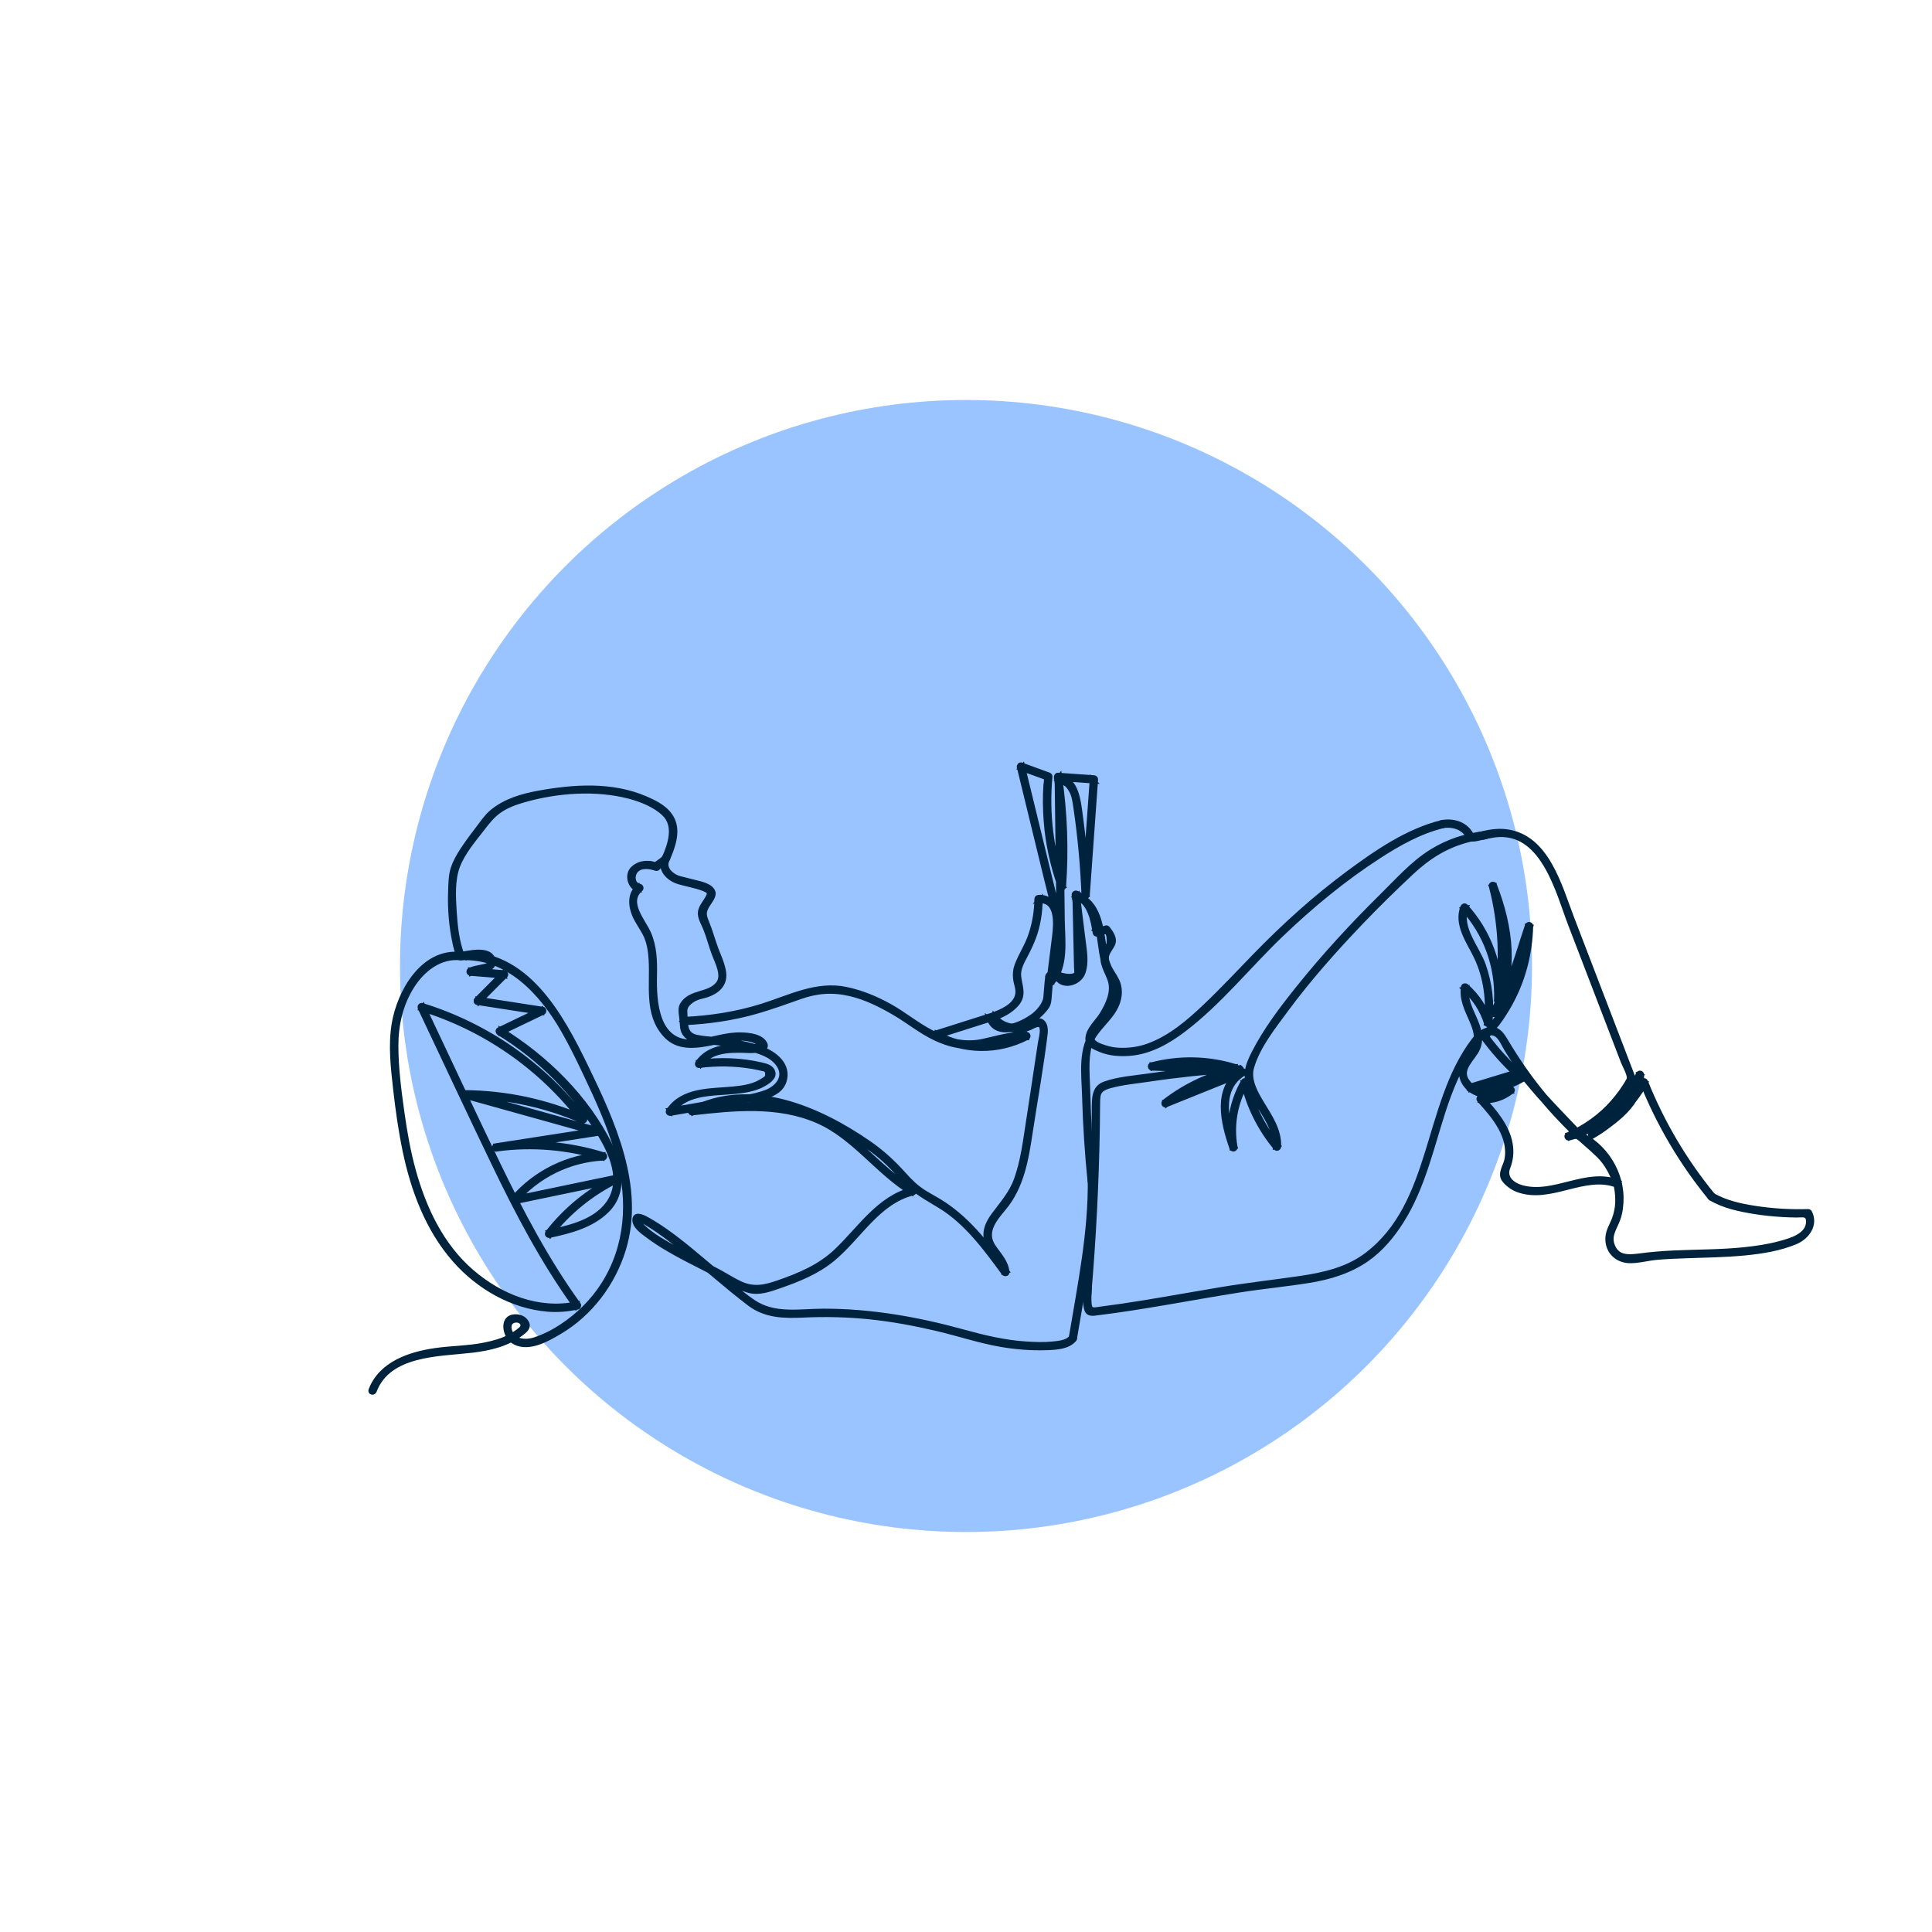 <?xml version="1.0" encoding="UTF-8"?>
<svg xmlns="http://www.w3.org/2000/svg" viewBox="0 0 1280 1280">
  <defs>
    <style>
      .cls-1 {
        fill: none;
      }

      .cls-2 {
        fill: #00233d;
        stroke: #00233d;
        stroke-miterlimit: 10;
        stroke-width: 3px;
      }

      .cls-3 {
        fill: #99c4ff;
      }
    </style>
  </defs>
  <g id="BG_Rahmen">
    <rect class="cls-1" width="1280" height="1280"/>
  </g>
  <g id="YLA_x5F_Form_x5F_02">
    <circle class="cls-3" cx="640" cy="640" r="375"/>
  </g>
  <g id="YLA_x5F_Illustration">
    <g>
      <path class="cls-2" d="M248.03,921.67c9.53-25.17,42.55-24.37,64.55-26.92,11.59-1.35,23.24-4.03,32.7-11.18,2.3-1.74,5.46-3.98,3.73-7.27-1.58-3.01-4.8-4.19-8.07-4.04-8.72.42-6.66,12.23-1.63,15.94,9.55,7.05,22.89-.65,31.55-5.77,20.33-12.02,35.44-32.15,42.31-54.62,12.69-41.53-7.18-84.55-25-121.29-16.2-33.41-39.49-76.75-83.03-74.31-1.6.09-1.61,2.59,0,2.5,31.25-1.75,53.83,23.09,68.05,47.98,7.39,12.94,13.7,26.59,19.96,40.1,6.7,14.44,12.7,29.23,16.81,44.63,7.62,28.53,5.85,58.3-10.24,83.57-7.06,11.09-16.66,20.5-27.61,27.72-5.43,3.58-11.37,6.62-17.55,8.68-4.25,1.42-8.94,1.7-12.93-.55-4.44-2.51-6.87-11.77.26-12.11,3.61-.17,6.17,3.15,3.01,5.95-2.11,1.88-4.55,3.35-7.02,4.71-5.11,2.81-10.87,4.34-16.54,5.51-10.83,2.23-21.93,2.16-32.85,3.71-17.09,2.44-36.23,8.85-42.88,26.41-.57,1.51,1.85,2.16,2.41.66h0Z"/>
      <path class="cls-2" d="M305.13,632.2c-25.03-2.66-40.61,25-44.12,46.09-2.39,14.37-.64,29.17.98,43.52,1.55,13.72,3.48,27.4,6.31,40.92,5.45,26,15.13,51.84,32.86,72.03,15.73,17.9,37.97,30.84,61.93,32.79,6.53.53,13.11-.07,19.52-1.4.74-.15,1.21-1.2.75-1.84-21.1-29.17-37.85-61.07-53.5-93.4-16.77-34.64-32.99-69.56-49.45-104.35-.47.61-.94,1.22-1.41,1.84,42.06,12.91,79.46,38.9,106.16,73.87.57-.57,1.14-1.14,1.71-1.71-25.03-10.92-51.88-16.65-79.19-16.81-1.42,0-1.69,2.08-.33,2.46,29.54,8.23,59.08,16.47,88.62,24.7v-2.41c-22.5,3.49-45,6.98-67.51,10.47-1.6.25-.9,2.62.66,2.41,23.54-3.19,47.38-1.13,70.05,5.94.11-.82.22-1.64.33-2.46-23.11,1.19-44.84,11.81-59.89,29.4-.82.96-.04,2.35,1.22,2.09,22.73-4.74,45.46-9.47,68.19-14.21-.32-.76-.64-1.52-.96-2.28-17.7,8.66-33.1,21.14-45.23,36.67-.76.97-.08,2.36,1.22,2.09,13.54-2.84,28.04-6.61,38.16-16.64,12.17-12.07,8.83-29.4,2.05-43.29-15.42-31.57-42.88-58.35-72.55-76.55v2.16c9.38-4.5,18.76-9,28.14-13.5.93-.45.76-2.12-.3-2.28-14.24-2.21-28.49-4.41-42.73-6.62.18.7.37,1.39.55,2.09,5.83-5.85,11.66-11.71,17.49-17.56.82-.82.17-2.05-.88-2.13-7.41-.6-14.83-1.2-22.24-1.81.11.82.22,1.64.33,2.46,4.61-1.87,17.77-1.63,14.43-9.88-2.88-7.1-16.28-3.66-21.69-2.81.51.29,1.03.58,1.54.87-3.55-9.19-4.65-19.3-5.27-29.06-.61-9.56-1.27-21.01,2.16-30.12,3.48-9.22,10.6-17.41,16.54-25.13,3.31-4.3,6.42-8.3,10.9-11.49,5-3.57,10.93-5.67,16.79-7.33,21.77-6.17,47.35-8.04,69.35-2.31,7.95,2.07,17.14,5.75,23.16,11.55,8.06,7.77,4.06,19.91.21,28.71-.64,1.46,1.51,2.74,2.16,1.26,3.43-7.86,7.23-18.06,3.14-26.44-3.47-7.1-10.77-10.74-17.7-13.75-22.17-9.62-47.61-7.95-70.86-3.71-11.13,2.03-22.27,5.26-31.1,12.63-3.54,2.96-6.15,6.95-8.94,10.58-3.63,4.71-7.19,9.47-10.46,14.44-2.54,3.85-4.85,7.91-6.3,12.31-1.58,4.81-1.57,10.49-1.76,15.48-.42,11.52.58,23.28,3.04,34.54.63,2.89,1.47,5.74,2.53,8.5.27.69.81.99,1.54.87,5.22-.82,10.84-2.02,16.06-.63,1.85.49,4.69,3.27,1.95,5.17-1.19.83-3,1.05-4.39,1.34-2.62.56-5.2.98-7.69,1.99-1.3.53-1.13,2.34.33,2.46,7.41.6,14.83,1.2,22.24,1.81-.29-.71-.59-1.42-.88-2.13-5.83,5.85-11.66,11.71-17.49,17.56-.6.61-.41,1.94.55,2.09,14.24,2.21,28.49,4.41,42.73,6.62-.1-.76-.2-1.52-.3-2.28-9.38,4.5-18.76,9-28.14,13.5-.88.42-.74,1.7,0,2.16,27.66,16.98,50.82,40.37,67.52,68.2,8.79,14.63,15.74,33.49,2.47,47.72-9.25,9.92-24.31,13.32-37.05,16l1.22,2.09c12.01-15.37,27.2-27.7,44.73-36.28,1.34-.65.36-2.56-.96-2.28-22.73,4.74-45.46,9.47-68.19,14.21.41.7.81,1.39,1.22,2.09,14.63-17.09,35.64-27.51,58.13-28.67,1.41-.07,1.7-2.03.33-2.46-23.13-7.22-47.37-9.2-71.38-5.94.22.8.44,1.61.66,2.41,22.5-3.49,45-6.98,67.51-10.47,1.28-.2,1.11-2.1,0-2.41-29.54-8.23-59.08-16.47-88.62-24.7-.11.82-.22,1.64-.33,2.46,26.85.16,53.32,5.73,77.93,16.47.99.43,2.57-.59,1.71-1.71-27.11-35.52-64.92-61.91-107.65-75.02-1.13-.35-1.85.9-1.41,1.84,16.19,34.24,32.21,68.57,48.65,102.7,15.85,32.91,32.85,65.4,54.3,95.05l.75-1.84c-25.21,5.22-50.16-4.73-69.22-21.06-20.25-17.36-31.85-42.07-38.82-67.36-3.49-12.64-5.73-25.6-7.55-38.57-2.03-14.46-3.92-29.14-3.96-43.76-.03-14.09,3.04-27.7,10.63-39.66,6.99-11.02,18.45-20.09,32.09-18.64,1.6.17,1.59-2.33,0-2.5h0Z"/>
      <path class="cls-2" d="M440.18,567.93c-1.18,1.72-3.24,2.75-4.86,4.02-1.67,1.3-2.19.19-4.54-.03-4.33-.41-8.05.39-11.33,3.33-4.63,4.16-2.15,13.1,3.82,14.23-.18-.7-.37-1.39-.55-2.09-5.5,4.78-5.11,12.31-2.55,18.56,1.78,4.33,4.65,8.17,6.87,12.28,2.9,5.37,3.82,11.52,4.19,17.53,1.06,16.95-3.15,35.88,9.34,49.8,13.05,14.55,34.21,2.57,50.08,2.38,2.36-.03,4.69.34,6.97.89,1.29.34,2.53.82,3.72,1.43,3.37,1.59-1.11,3.37-2.95,3.38-5.79.03-11.51-.39-17.29.16-7.51.72-14.74,4.03-19.01,10.39-.49.73.14,2,1.08,1.88,11.75-1.52,23.5-1.34,35.2.61,2.47.41,4.91.96,7.35,1.54,2.38.32,3.2,2.15,2.46,5.48-1.35,1.33-3.11,2.3-4.75,3.22-5.14,2.89-11.39,3.77-17.15,4.36-15.22,1.55-33.9.18-43.52,14.65-.67,1,.42,2.01,1.41,1.84,16.39-2.84,32.78-5.67,49.17-8.51,8.5-1.47,23.05-2.78,26.25-12.84,3.46-10.87-6.14-18.42-15.21-21.75-6.61-2.43-13.73-3.8-20.65-4.99-7.38-1.27-15.05-1.06-22.34-2.64-7.89-1.7-6.96-8.71-7.44-14.9-.26-3.35-.09-5.16,2.54-7.68,2.44-2.34,5.39-3.59,8.64-4.32,8.16-1.83,15.73-6.54,14.47-15.89-.71-5.29-3.18-10.35-5.04-15.3-2.26-6.01-3.86-12.18-6.33-18.13-1.89-4.54-2.09-6.65.43-10.89,1.21-2.03,4.77-6.21,3.87-8.88-1.47-4.38-8.38-5.59-12.19-6.61-3.31-.89-6.67-1.61-9.98-2.51-5.33-1.44-11.42-6.66-8-12.73.79-1.41-1.37-2.67-2.16-1.26-4.21,7.48,2.56,14.42,9.49,16.4,3.99,1.14,8.06,1.96,12.05,3.08,2.03.57,4.03,1.24,5.93,2.16,2.77,1.34,2.41,2.79,1.1,5.21-1.56,2.89-4.35,5.94-4.86,9.26-.55,3.61,2.06,7.79,3.36,10.97,2.32,5.69,3.74,11.67,5.94,17.4,2.03,5.29,6.69,13.95,2.56,19.23-6.19,7.92-18.72,4.84-24.01,14.26-1.52,2.7-.19,7.61,0,10.51.32,4.78.12,7.72,4.31,10.96,3.94,3.05,9.83,2.83,14.53,3.18,8.46.62,16.83,2.12,25.05,4.17,7.19,1.79,14.99,3.93,19.67,10.1,6.1,8.03.16,15.65-7.62,18.68-8.95,3.48-19.42,4.08-28.82,5.71-11.8,2.04-23.6,4.08-35.4,6.13.47.61.94,1.22,1.41,1.84,13.02-19.59,42.82-8.56,61.09-18.85,2.3-1.3,6.91-4.2,6.33-7.44-.69-3.83-4.45-4.73-7.77-5.51-13.53-3.18-27.64-3.58-41.38-1.8.36.63.72,1.25,1.08,1.88,6.3-9.37,18.2-9.67,28.37-9.43,1.79.04,17.81,1.44,14.03-5.01-3.18-5.42-13.79-5.73-19.04-5.48-9.75.47-18.95,4.38-28.74,4.7-23.98.8-25.47-26.65-25.08-44.01.22-9.51-.05-18.85-3.84-27.71-3.63-8.49-15.41-20.71-5.47-29.35.68-.59.35-1.92-.55-2.09-4.71-.89-5.34-6.8-2.71-10.05,3.15-3.9,9.37-2.96,13.43-1.55.55.19,1.11-.13,1.41-.57,1.63-2.38,4.64-3.29,6.29-5.71.91-1.33-1.25-2.58-2.16-1.26h0Z"/>
      <path class="cls-2" d="M453.01,677.73c16.41-.78,32.38-3,48.19-7.56,9.71-2.81,19.25-6.22,28.77-9.61,11.22-4,21.63-4.79,33.3-2.05,10.46,2.45,20.26,7.36,29.48,12.77,9.24,5.42,17.51,12.3,27.26,16.83,8.45,3.93,17.57,6.3,26.9,4.93,11.1-1.63,21.75-5.99,33.11-5.44-.21-.78-.42-1.55-.63-2.33-18.43,9.65-40.71,9.35-58.88-.77-.1.76-.2,1.52-.3,2.28,12.1-3.83,24.21-7.66,36.31-11.5-.51-.29-1.03-.58-1.54-.87,4.06,12.3,18.39,8.04,26.6,3.28,4.58-2.65,8.88-6.16,11.94-10.52,1.69-2.41,1.62-5.29,1.88-8.15.38-4.07.59-8.13,1.13-12.18.21-1.59-2.29-1.57-2.5,0-.62,4.63-.86,9.28-1.29,13.92-.42,4.55-4.83,9.71-8.56,12.4-6.74,4.87-22.75,12.84-26.79.59-.21-.63-.86-1.09-1.54-.87-12.1,3.83-24.21,7.66-36.31,11.5-1,.32-1.28,1.74-.3,2.28,18.97,10.57,42.17,10.85,61.41.77,1.16-.61.55-2.27-.63-2.33-9.88-.48-19.25,2.63-28.79,4.67-12.32,2.63-23.41-.28-34.41-6.02-9.52-4.97-17.91-11.97-27.31-17.21-9.02-5.03-18.67-9.03-28.8-11.16-19.9-4.18-37.62,5.41-56.16,11.18-16.85,5.24-33.92,7.84-51.53,8.68-1.6.08-1.61,2.58,0,2.5h0Z"/>
      <path class="cls-2" d="M696.15,647.7c14.83-15.14,5.87-39.81,1.58-57.43-6.72-27.6-13.45-55.19-20.17-82.79-.51.51-1.03,1.03-1.54,1.54,3.63,1.32,7.26,2.65,10.89,3.97,1.82.66,3.63,1.32,5.45,1.98,1.43.52.51,4.05.44,4.99-.57,8.01-.42,16.05.17,24.05,1.1,14.89,4.39,29.59,9.37,43.65.48,1.35,2.35,1.09,2.46-.33,1.78-24.39.87-48.82-2.66-73.02-.4.53-.8,1.05-1.21,1.58,7.94.56,15.87,1.12,23.81,1.68-.42-.42-.83-.83-1.25-1.25-1.83,25.51-3.66,51.01-5.49,76.52h2.5c-.74-17.63-2.24-35.24-4.64-52.72-1-7.25-2.58-26.89-14.67-23.54-.53.15-.92.65-.92,1.21.28,22.53.57,45.05.85,67.58.14,11.26.28,22.53.42,33.79.13,10.35.94,22.11-6.43,30.39.71.29,1.42.59,2.13.88,1.65-13.2,4.5-26.83,4.6-40.14.06-7.88-4.98-16.59-13.79-15.9-.68.05-1.24.53-1.25,1.25-.08,8.08-1.39,15.9-3.92,23.57-2.36,7.19-6.67,13.44-9.28,20.51-1.02,2.76-1.22,5.65-.92,8.54.43,4.14,2.41,7.32,1.18,11.61-1.93,6.75-10.64,10.51-16.61,12.53-.94.32-1.16,1.35-.55,2.09,4.1,5,9.71,7.59,16.09,8.16,3.26.29,6.57-.46,9.57-1.66,1.7-.68,7.47-4.77,7.97.82.28,3.13-.84,6.79-1.31,9.9-3.25,21.47-6.41,42.95-9.77,64.4-1.35,8.6-3.05,17.12-5.99,25.33-3.28,9.16-9.19,15.67-14.87,23.32-4.23,5.69-6.96,11.82-4.25,18.8,2.68,6.93,9.98,11.45,10.65,19.24.78-.21,1.55-.42,2.33-.63-12-16.31-24.31-32.7-41.3-44.15-4.33-2.92-9-5.3-13.43-8.04-5.27-3.25-9.5-7.47-13.6-12.05-6.97-7.8-14.34-14.57-22.94-20.53-33.26-23.05-78.87-42.88-118.01-22.25-1.05.55-.62,2.47.63,2.33,27.6-3.13,56.98-6.2,83.18,5.24,24.32,10.63,39.8,34.08,62.24,47.62.1-.76.2-1.52.3-2.28-21.97,5.61-34.68,26.12-50.25,40.84-10.88,10.29-24.09,15.83-38.05,20.71-8.86,3.09-16.4,4.87-25.31.77-4.93-2.27-9.57-5.33-14.35-7.9-9.22-4.96-18.56-9.71-27.73-14.78-7.77-4.3-16.05-8.72-22.53-14.87-.98-.93-1.84-1.95-2.52-3.11-.27-.45-.43-.96-.48-1.48-.08-.86-.35-.09-.07-.09,2.29-.04,5.02,2.01,6.89,3.12,7.86,4.7,15.11,10.51,22.29,16.16,15.04,11.83,29.22,24.81,44.46,36.36,10.64,8.06,23.09,8.25,35.89,7.64,14.6-.7,29.13-.32,43.68,1.16,15.14,1.54,30.14,4.36,44.95,7.85,14.03,3.31,27.75,7.94,41.96,10.41,9.99,1.74,20.33,2.51,30.46,2.18,5.94-.2,14.57-.54,18.44-5.84.95-1.3-1.22-2.55-2.16-1.26-2.57,3.51-8.55,3.96-12.47,4.36-5.84.59-11.77.35-17.61-.03-14.17-.91-27.71-4.17-41.36-7.93-30.25-8.35-61.3-13.85-92.76-13.8-15.86.03-32.34,3.48-46.36-5.89-8.93-5.97-16.98-13.8-25.25-20.65-14.25-11.8-28.64-24.86-44.83-33.99-1.84-1.04-7.94-4.49-8.6-.47-.76,4.62,5.38,8.72,8.43,11.02,15.75,11.85,34.51,19.62,51.65,29.18,5.07,2.83,9.92,5.83,15.57,7.37,6.88,1.87,13.96-.83,20.39-3.06,12.54-4.36,24.68-9.22,35.04-17.72,17.67-14.49,29.75-37.83,53.26-43.83,1.07-.27,1.21-1.74.3-2.28-23.03-13.89-38.76-37.36-63.78-48.29-25.89-11.31-55.67-8-82.9-4.91.21.78.42,1.55.63,2.33,39.41-20.77,85.34.82,118.3,24.22,8.35,5.93,15,13.11,21.85,20.63,6.83,7.5,15.4,11.85,23.91,17.11,17.41,10.76,29.88,27.95,41.8,44.16.66.89,2.45.74,2.33-.63-.58-6.82-5.42-11.49-9.06-16.91-6.51-9.69.72-18.02,6.93-25.47,11.92-14.3,14.84-32.53,17.55-50.4,3.31-21.85,7.33-43.73,9.94-65.67.57-4.78-1.67-10.35-7.47-7.54-9.41,4.54-19.53,4.66-26.7-4.08-.18.7-.37,1.39-.55,2.09,5.84-1.97,11.42-4.76,15.57-9.43,5.43-6.12,2.26-11.74,1.53-18.79-.5-4.81,2.34-9.67,4.48-13.76,1.94-3.7,3.72-7.41,5.22-11.31,3.14-8.23,4.5-17.09,4.59-25.87-.42.42-.83.83-1.25,1.25,12.97-1.01,11.43,15.59,10.4,23.85-1.24,9.9-2.48,19.79-3.71,29.69-.14,1.09,1.45,1.65,2.13.88,9.9-11.11,7.21-28.43,7.04-42.1-.24-19.21-.48-38.43-.72-57.64-.12-9.28-.23-18.55-.35-27.83,0-.79-.74-4.97.82-5.1,2.57-.22,4.49,2.62,5.63,4.44,2.24,3.56,2.73,7.86,3.33,11.92,2.84,19.17,4.56,38.49,5.37,57.85.07,1.62,2.39,1.6,2.5,0,1.83-25.51,3.66-51.01,5.49-76.52.05-.71-.61-1.2-1.25-1.25-7.94-.56-15.87-1.12-23.81-1.68-.89-.06-1.31.84-1.21,1.58,3.5,23.97,4.34,48.2,2.57,72.36.82-.11,1.64-.22,2.46-.33-8.25-23.31-11.3-47.95-8.99-72.57.05-.58-.43-1.03-.92-1.21-6.05-2.2-12.1-4.41-18.15-6.61-.94-.34-1.75.68-1.54,1.54,6.1,25.03,12.2,50.06,18.3,75.09,2.63,10.79,5.72,21.58,7.48,32.56,1.68,10.49,1.31,22.13-6.54,30.14-1.13,1.15.64,2.92,1.77,1.77h0Z"/>
      <path class="cls-2" d="M712.01,886.88c5.82-35.06,13.18-70.43,12.66-106.13-.02-1.61-2.52-1.61-2.5,0,.51,35.49-6.79,70.61-12.57,105.47-.26,1.58,2.15,2.25,2.41.66h0Z"/>
      <path class="cls-2" d="M724.53,782.77c-2-19.98-3.24-40.01-3.72-60.08-.23-9.72-1.47-20.57,1.11-30.03,2.35-8.62,10.5-14.81,15.36-22,3.81-5.64,5.71-12.34,3.61-18.95-1.11-3.47-3.51-6.52-5.25-9.68-2.44-4.46-3.33-9.7-4.1-14.66-2.01-13.01-3.41-29.58-17.94-34.7-.76-.27-1.6.43-1.58,1.21.23,10.45.46,20.9.69,31.36.12,5.23.23,10.45.35,15.68.06,2.52.94,4.84-1.96,5.49-3.38.76-6.9-.04-10.04-1.27-.83-.33-1.89.69-1.54,1.54,3.54,8.41,15.6,5.19,18.18-2.39,2.46-7.23.75-15.05-.12-22.43-1.15-9.7-2.35-19.4-3.59-29.09-.53.4-1.05.8-1.58,1.21,9.47,3.78,11.64,15.19,13.04,24.16.1.66.94,1.06,1.54.87l4.72-1.49c3.79-1.2,3.06,7.57,2.72,8.25-1.09,2.2-2.63,3.87-3.45,6.23-1.92,5.6,2.82,12.41,4.42,17.5,2.46,7.81-1.45,15.92-5.41,22.45-3.05,5.02-9.33,10.19-9.4,16.36-.05,3.93,5.52,6.02,8.34,7.21,6.11,2.58,13.02,3.02,19.56,2.51,13.25-1.02,25.24-7.77,35.61-15.64,24-18.2,43.11-42.39,64.79-63.14,19.89-19.04,41.31-36.78,64.44-51.76,13.19-8.55,27.46-16.61,42.86-20.33,1.57-.38.9-2.79-.66-2.41-22.83,5.53-43.46,19.77-62.08,33.53-22.22,16.43-42.75,35.04-61.99,54.84-10.88,11.2-21.53,22.62-32.85,33.38-11.11,10.55-23.04,20.83-37.6,26.22-6.61,2.45-13.69,3.33-20.69,2.88-3.69-.24-7.26-1.21-10.71-2.48-3.07-1.13-8.3-3.44-5.35-8.68,1.09-1.92,2.7-3.68,4-5.46,7.76-10.63,13.16-21.87,7.86-34.77-1.05-2.56-2.09-4.99-2.74-7.69-1.07-4.45,2.04-7.1,3.79-10.63,1.97-3.96-.97-7.98-3.33-10.95-.26-.33-.83-.44-1.22-.32-2.1.66-4.19,1.32-6.29,1.98.51.29,1.03.58,1.54.87-1.57-10.09-4.33-21.73-14.79-25.91-.7-.28-1.68.44-1.58,1.21,1.4,10.98,2.75,21.97,4.05,32.97.64,5.47,1.53,10.96.25,16.41-1.23,5.24-10.78,11.17-13.87,3.86l-1.54,1.54c4.77,1.88,9.5,2.01,14.38.46.52-.17.93-.63.92-1.21-.39-17.64-.78-35.28-1.17-52.91-.53.4-1.05.8-1.58,1.21,16.44,5.8,14.34,27.86,17.92,41.48,2,7.61,8.54,13.51,8.5,21.59-.05,9.35-8.81,16.87-14.13,23.63-9.98,12.66-7.21,29.69-6.81,44.8.5,18.77,1.76,37.52,3.62,56.2.16,1.59,2.66,1.6,2.5,0h0Z"/>
      <path class="cls-2" d="M956.17,547.14c6.72-1.01,14.03,1.31,16.95,7.92.66,1.5,3.67.97,4.82.76,5.17-.95,9.99-2.55,15.31-2.75,29.58-1.16,39.04,38.27,47.18,59.48,10.47,27.28,20.94,54.56,31.42,81.83,1.19,3.1,2.38,6.2,3.57,9.3.87,2.27,4.93,9.24,3.67,11.57-2.92,5.4-6.59,10.38-10.63,15-8.17,9.36-18.54,16.62-29.87,21.61-1.34.59-.36,2.61.96,2.28,21.36-5.23,38.46-22.13,48.06-41.42-.78-.21-1.55-.42-2.33-.63-.14,18.33-17.39,29.61-31.18,38.47-1.35.87-.14,2.97,1.26,2.16,14.57-8.44,26.52-20.45,34.88-35.07-.76-.1-1.52-.2-2.28-.3,11.08,27.62,26.25,53.29,45.11,76.31,1.02,1.25,2.78-.53,1.77-1.77-18.57-22.66-33.56-48.02-44.47-75.21-.38-.95-1.7-1.32-2.28-.3-8.16,14.27-19.76,25.93-33.98,34.17.42.72.84,1.44,1.26,2.16,14.61-9.39,32.28-21.3,32.42-40.63,0-1.2-1.76-1.77-2.33-.63-9.32,18.74-25.8,35.19-46.57,40.27.32.76.64,1.52.96,2.28,11.15-4.91,21-11.97,29.33-20.84,3.99-4.25,7.44-9,10.5-13.96.63-1.03,2.95-3.7,2.43-5.04-1.67-4.34-3.33-8.68-5-13.02-11.9-31-23.8-61.99-35.7-92.99-8.12-21.15-16.48-53.88-43.52-57.27-5.79-.73-11.38.23-17.01,1.62-1.71.42-3.42,1.03-5.19,1.07-.81.02-.9-.74-1.44-1.57-4.17-6.46-11.49-8.37-18.76-7.28-1.59.24-.91,2.65.66,2.41h0Z"/>
      <path class="cls-2" d="M1133.32,793.86c8.87,5.28,19.42,7.44,29.49,9.05,5.92.95,11.9,1.52,17.88,1.9,3.18.2,6.37.29,9.56.33,3.97.05,7.72-1.24,7.79,4.12.11,9.38-11.94,12.61-18.97,14.5-7.65,2.07-15.52,3.22-23.39,4.04-15.49,1.61-31.12,1.46-46.66,2.16-7.46.34-14.91.94-22.32,1.92-7.9,1.05-15.7,1.63-18.61-7.5-1.98-6.21,1.93-11.1,3.92-16.61,1.63-4.52,2.18-9.4,2.15-14.18-.11-19.48-13.53-38.22-32.1-44.08-1.54-.49-2.2,1.93-.66,2.41,18.74,5.92,30.71,24.92,30.24,44.22-.12,5.02-1.38,10.06-3.55,14.58-1.83,3.82-3.27,7.05-2.96,11.4.57,7.86,6.84,13.15,14.54,13.28,5.91.11,12.21-1.72,18.15-2.23,6.21-.54,12.45-.79,18.68-1.01,13.07-.46,26.15-.62,39.18-1.86,11.48-1.1,23.43-2.95,34.1-7.47,7.65-3.24,13.52-11.57,9.22-19.67-.2-.38-.66-.63-1.08-.62-11.52.37-23.05-.32-34.45-2.03-9.82-1.48-20.27-3.67-28.9-8.8-1.39-.83-2.65,1.34-1.26,2.16h0Z"/>
      <path class="cls-2" d="M1047.39,751.6c-12.29-12.98-25.02-25.6-36.12-39.65-.33-.42-1.09-.47-1.51-.2-10.57,6.8-22.9,9.57-35.36,7.76v2.41c10.45-3.19,20.91-6.38,31.36-9.57.86-.26,1.27-1.43.55-2.09-7.6-7.01-14.52-14.64-20.73-22.92-.96-1.28,5.27-7.51,6.37-8.94,3-3.92,5.63-8.1,8.07-12.39,9.07-15.93,13.82-34.18,14.24-52.46.03-1.47-2.01-1.63-2.46-.33-6.67,19.59-11.5,39.75-23.03,57.25.72.42,1.44.84,2.16,1.26,14.35-26.85,10.01-57.88-.64-85.21-.57-1.47-2.83-.93-2.41.66,6.43,24.51,7.64,49.98,3.5,74.99.82.11,1.64.22,2.46.33.87-22.89-7.32-45.18-22.73-62.11-.69-.75-1.78-.27-2.09.55-4.48,11.79,4.12,22.92,8.97,33.1,6.43,13.51,8.42,28.91,6.7,43.69.82-.11,1.64-.22,2.46-.33-2.94-9.41-8.21-17.58-15.62-24.1-.63-.55-1.93-.45-2.09.55-1.24,7.82,2.21,14.76,5.29,21.73,1.9,4.29,3.48,8.65,3.34,13.41-.17,5.4-4.57,9.72-7.4,13.95-4.42,6.61-2.86,13.77,3.03,18.77,7.65,6.5,18.75,3.9,27.49,1.7-.41-.7-.81-1.39-1.22-2.09-5.52,4.4-12.06,6.18-19.06,5.45-1.16-.12-1.55,1.41-.88,2.13,9.68,10.51,21.29,24.25,18.13,39.63-.84,4.1-4.71,8.96-1.77,13.04,1.93,2.69,5.62,5.44,8.71,6.62,22.07,8.46,44.51-11.22,66.29-2.76.86.34,1.85-.69,1.54-1.54-4.21-11.42-10.55-18.98-19.59-26.89-10.84-9.48-20.84-19.9-30.07-30.94-9.54-11.41-18.03-23.67-25.61-36.46-1.9-3.21-4.67-7.67-8.96-7.74-5.39-.09-9.48,3.52-12.58,7.65-32.02,42.53-25.92,107.97-70.73,141.87-12.68,9.59-28.4,13.2-43.84,15.45-17.52,2.55-35.08,4.51-52.56,7.41-17.09,2.83-34.14,5.95-51.24,8.74-9.47,1.54-18.96,2.95-28.47,4.17-4.36.56-7.12,1.72-7.56-3.37-.3-3.43,0-6.95.13-10.38.07-1.61-2.43-1.61-2.5,0-.19,4.57-.85,9.69.5,14.15,1.1,3.6,4.56,2.71,7.49,2.35,15.49-1.9,30.9-4.42,46.28-7.04,15.82-2.7,31.61-5.54,47.47-8.04,15.41-2.43,30.95-3.87,46.35-6.36,13.52-2.18,26.67-6.18,38.02-14.04,9.49-6.57,16.98-15.62,23.11-25.31,13.95-22.04,19.65-47.92,27.55-72.44,4.9-15.2,10.96-30.07,20.17-43.21,3.06-4.36,8.17-11.28,14.46-8.34,3.39,1.58,5.56,7.17,7.41,10.2,4.19,6.89,8.75,13.54,13.53,20.04,9.28,12.61,19.71,24.36,30.97,35.24,5.41,5.23,11.4,9.87,16.72,15.19,5.26,5.25,8.59,11.89,11.13,18.79.51-.51,1.03-1.03,1.54-1.54-21.09-8.19-42.43,9.55-63.79,3.65-6.1-1.69-11.82-6.3-9.21-13.04,2.03-5.24,2.58-10.1,1.67-15.66-1.95-11.93-11.04-22.27-18.93-30.84-.29.71-.59,1.42-.88,2.13,7.68.81,14.8-1.38,20.82-6.18,1.03-.82-.09-2.37-1.22-2.09-9.85,2.48-22.07,4.93-28.64-5.05-5.32-8.07,4.66-14.79,7.35-21.51,5.7-14.23-9.62-25.81-7.37-39.92-.7.18-1.39.37-2.09.55,7.1,6.25,12.16,13.97,14.98,23,.44,1.42,2.3,1.03,2.46-.33,1.51-12.97.04-25.86-4.26-38.19-4.12-11.81-16.46-24.88-11.5-37.94-.7.18-1.39.37-2.09.55,14.98,16.46,22.84,38.12,22,60.35-.05,1.39,2.22,1.74,2.46.33,4.22-25.46,3.05-51.35-3.5-76.31-.8.22-1.61.44-2.41.66,10.39,26.67,14.92,57.03.89,83.28-.76,1.43,1.27,2.6,2.16,1.26,11.66-17.68,16.54-38.04,23.28-57.84-.82-.11-1.64-.22-2.46-.33-.62,26.76-11.02,52.47-29.18,72.14-.35.38-.53,1.05-.2,1.51,6.58,8.99,13.95,17.28,22.14,24.83.18-.7.37-1.39.55-2.09-10.45,3.19-20.91,6.38-31.36,9.57-1.08.33-1.3,2.22,0,2.41,6.31.92,12.49.79,18.75-.37,3.33-.61,6.67-1.65,9.78-2.99,1.53-.66,3.01-1.35,4.49-2.11,2.53-1.29,2.98-2.42,5,.1,10.46,12.99,22.41,24.72,33.86,36.81,1.11,1.17,2.88-.6,1.77-1.77h0Z"/>
      <path class="cls-2" d="M721.41,858.72c3.24-37.33,5.16-74.76,5.77-112.23.07-4.6.12-9.2.15-13.8.02-2.26,0-4.42.35-6.67.62-4.1,4.21-5.54,7.62-6.49,8.28-2.31,17.3-3.09,25.79-4.36,19.01-2.84,38.14-4.83,57.32-6.14,1.4-.1,1.72-2.03.33-2.46-18.21-5.63-37.42-6.04-55.86-1.23-1.4.36-1.06,2.41.33,2.46,19.38.66,38.76,1.32,58.13,1.98-.11-.82-.22-1.64-.33-2.46-18.08,3.58-34.94,11.23-49.52,22.5-1.01.78-.47,2.86.96,2.28,16.97-6.84,33.94-13.68,50.91-20.51-.32-.76-.64-1.52-.96-2.28-17.99,11.44-12.15,34.65-6.42,51.23.53,1.54,2.69.91,2.41-.66-2.57-14.6.07-29.37,7.47-42.21-.76-.1-1.52-.2-2.28-.3,3.77,15.95,11.11,30.59,21.58,43.19.74.89,2.1.11,2.13-.88.42-10.94-5.92-19.98-11.35-28.95-4.18-6.91-8.96-15.43-6.54-23.71,3.98-13.64,14.06-26.31,22.35-37.55,15.23-20.66,32.35-39.95,50.09-58.48,10.84-11.33,22.05-22.31,33.5-33.02,11.13-10.41,23.07-17.9,37.99-21.6,3.57-.89,7.23-1.42,10.88-1.79,1.59-.16,1.6-2.66,0-2.5-12.74,1.3-24.82,5.26-35.72,12-12.4,7.66-22.71,19.33-33.01,29.5-19.53,19.27-38.18,39.52-55.34,60.94-10.85,13.54-21.67,27.7-29.55,43.23-1.95,3.84-3.82,7.94-4.36,12.24-1.12,8.98,5.31,18.36,9.74,25.56,4.57,7.44,9.18,15.09,8.83,24.12.71-.29,1.42-.59,2.13-.88-10.19-12.27-17.27-26.57-20.94-42.09-.25-1.06-1.76-1.21-2.28-.3-7.75,13.45-10.42,28.86-7.72,44.14.8-.22,1.61-.44,2.41-.66-5.31-15.36-11.65-37.64,5.28-48.4,1.14-.73.4-2.84-.96-2.28-16.97,6.84-33.94,13.68-50.91,20.51.32.76.64,1.52.96,2.28,14.43-11.15,31.04-18.7,48.93-22.25,1.43-.28,1.03-2.41-.33-2.46-19.38-.66-38.76-1.32-58.13-1.98.11.82.22,1.64.33,2.46,18.04-4.7,36.73-4.27,54.54,1.23.11-.82.22-1.64.33-2.46-19.41,1.33-38.74,3.41-57.98,6.23-9.34,1.37-19.69,2.05-28.61,5.26-7.36,2.64-6.95,10.13-7,16.64-.31,41.41-2.33,82.8-5.91,124.06-.14,1.61,2.36,1.59,2.5,0h0Z"/>
    </g>
  </g>
</svg>